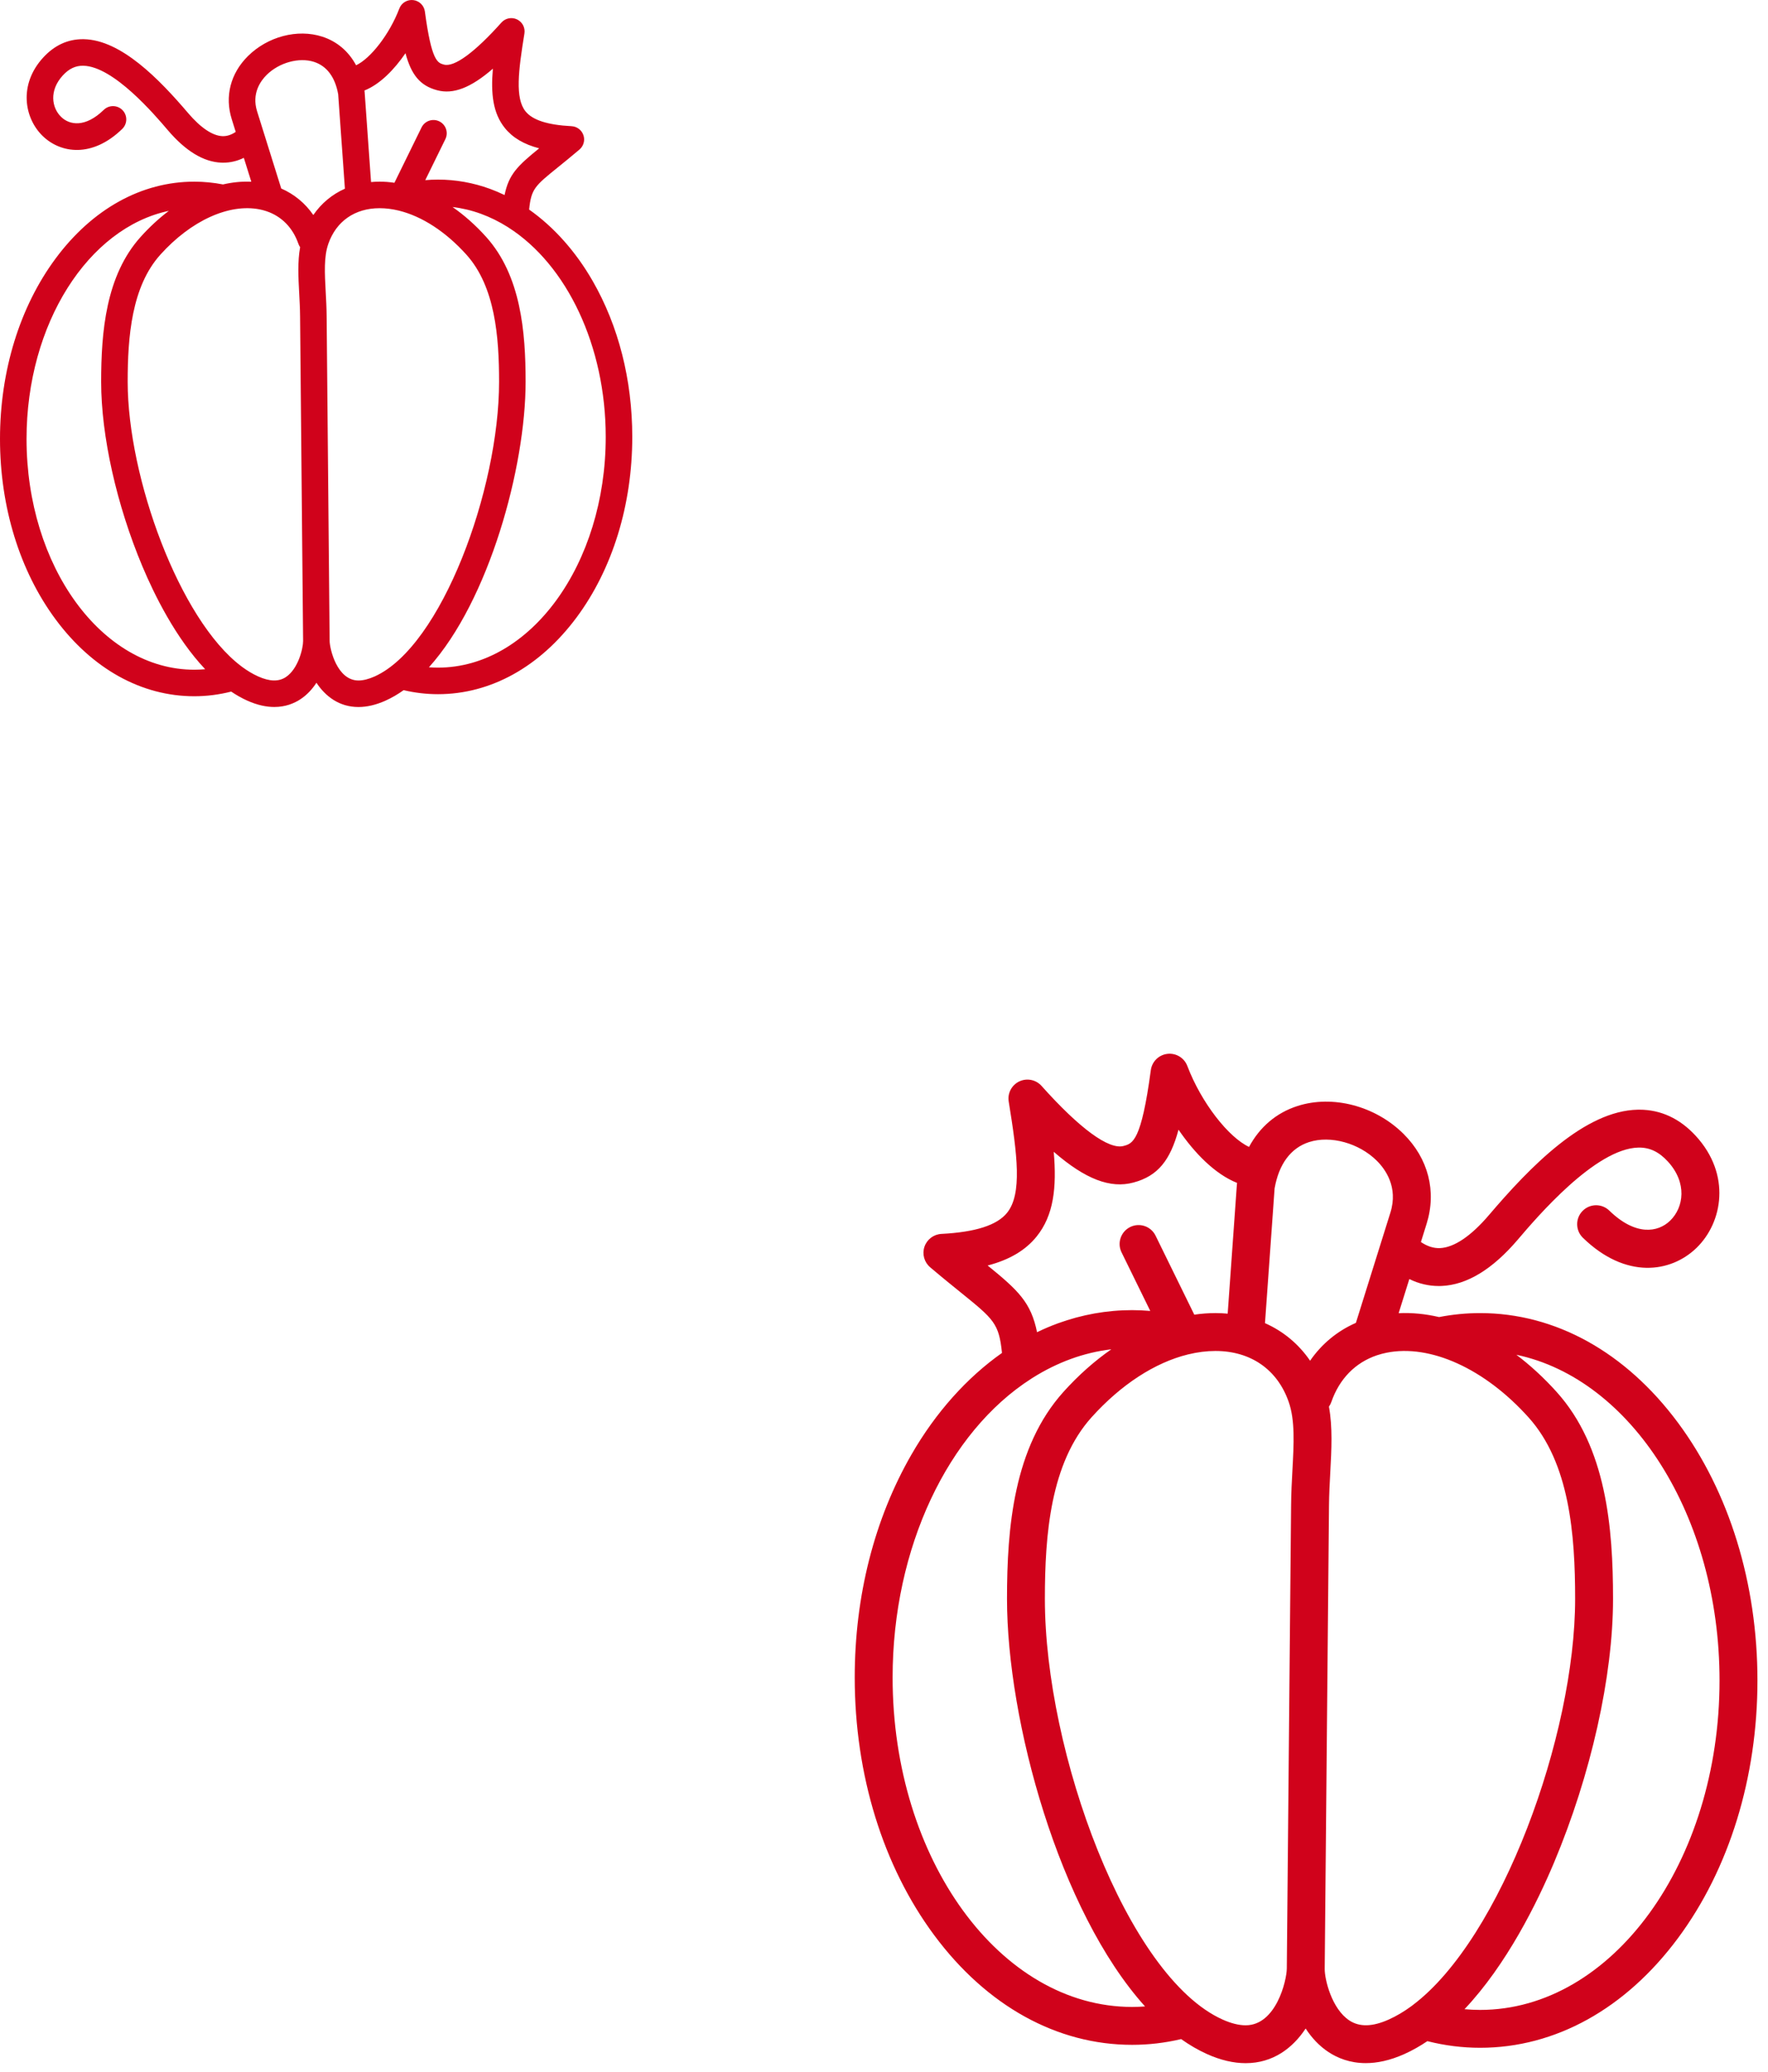 <?xml version="1.0" encoding="UTF-8"?>
<svg width="151px" height="177px" viewBox="0 0 151 177" version="1.1" xmlns="http://www.w3.org/2000/svg" xmlns:xlink="http://www.w3.org/1999/xlink">
    <!-- Generator: Sketch 54 (76480) - https://sketchapp.com -->
    <title>010-right</title>
    <desc>Created with Sketch.</desc>
    <g id="Page-1" stroke="none" stroke-width="1" fill="none" fill-rule="evenodd">
        <g id="10-Angebote-Oktober" transform="translate(-1198, -71)" fill="#D0021B" fill-rule="nonzero">
            <g id="Icons" transform="translate(50, 71)">
                <g id="010-right" transform="translate(1148, 0)">
                    <path d="M126.413,112.153 C125.241,112.153 124.063,112.268 122.908,112.492 C121.744,112.221 120.586,112.108 119.454,112.161 L120.366,109.247 C121.169,109.64 122.008,109.84 122.88,109.84 C122.956,109.84 123.033,109.839 123.11,109.836 C125.271,109.751 127.46,108.424 129.62,105.891 C131.264,103.96 136.268,98.085 139.941,98.016 C140.889,98 141.684,98.375 142.444,99.203 C144.115,101.024 143.809,103.124 142.643,104.258 C141.601,105.272 139.687,105.578 137.448,103.4 C136.807,102.777 135.783,102.791 135.159,103.432 C134.535,104.072 134.55,105.097 135.191,105.721 C138.847,109.277 142.701,108.715 144.899,106.58 C147.131,104.411 147.865,100.321 144.829,97.015 C143.466,95.531 141.844,94.779 140.008,94.779 C139.966,94.779 139.923,94.779 139.881,94.78 C135.333,94.864 130.692,99.641 127.157,103.792 C125.63,105.582 124.186,106.554 122.982,106.602 C122.431,106.623 121.894,106.448 121.356,106.083 L121.84,104.534 C122.711,101.753 121.991,98.949 119.865,96.84 C117.455,94.451 113.817,93.498 110.81,94.467 C109,95.051 107.593,96.258 106.677,97.96 C104.918,97.137 102.596,94.179 101.406,91.044 C101.143,90.351 100.442,89.926 99.707,90.011 C98.97,90.095 98.387,90.67 98.288,91.404 C97.475,97.476 96.74,97.671 95.96,97.878 C94.703,98.216 92.215,96.395 88.955,92.749 C88.476,92.213 87.701,92.058 87.052,92.367 C86.403,92.677 86.036,93.377 86.152,94.088 C86.889,98.635 87.31,101.977 86.012,103.585 C85.154,104.648 83.32,105.238 80.406,105.389 C79.743,105.423 79.169,105.858 78.955,106.486 C78.743,107.114 78.935,107.809 79.441,108.238 C80.461,109.105 81.342,109.816 82.05,110.388 C84.882,112.679 85.319,113.033 85.577,115.555 C82.575,117.671 79.915,120.639 77.84,124.244 C74.674,129.745 73,136.327 73,143.276 C73,151.571 75.409,159.386 79.784,165.283 C84.265,171.325 90.27,174.652 96.69,174.652 C98.097,174.652 99.503,174.487 100.878,174.162 C101.598,174.672 102.339,175.105 103.1,175.446 C104.243,175.958 105.35,176.218 106.386,176.218 C106.387,176.218 106.387,176.218 106.387,176.218 C108.739,176.218 110.416,174.915 111.512,173.259 C112.019,174.038 112.668,174.749 113.482,175.282 C114.229,175.77 115.282,176.214 116.648,176.214 C117.595,176.214 118.692,176 119.941,175.44 C120.619,175.137 121.274,174.762 121.908,174.337 C123.387,174.713 124.899,174.904 126.413,174.904 C132.833,174.904 138.835,171.577 143.315,165.535 C147.69,159.637 150.099,151.822 150.099,143.528 C150.099,135.235 147.69,127.419 143.315,121.521 C138.835,115.48 132.833,112.153 126.413,112.153 Z M111.804,97.547 C113.631,96.958 116.062,97.626 117.586,99.138 C118.314,99.859 119.432,101.393 118.751,103.567 L115.803,112.988 C114.216,113.681 112.88,114.787 111.892,116.22 C110.913,114.792 109.598,113.702 108.039,113.011 L108.86,101.506 C109.226,99.42 110.242,98.052 111.804,97.547 Z M84.352,108.089 C86.225,107.599 87.587,106.787 88.532,105.617 C89.992,103.808 90.26,101.451 89.997,98.377 C92.709,100.732 94.846,101.529 96.798,101.004 C98.895,100.447 99.95,99.097 100.654,96.489 C102.004,98.463 103.746,100.271 105.657,101.036 C105.656,101.039 105.655,101.042 105.655,101.046 C105.647,101.096 105.641,101.146 105.637,101.197 L104.853,112.201 C104.512,112.17 104.165,112.152 103.811,112.152 C103.214,112.152 102.609,112.199 102.002,112.288 L98.695,105.541 C98.302,104.738 97.333,104.406 96.53,104.8 C95.727,105.193 95.396,106.163 95.789,106.966 L98.241,111.969 C97.725,111.925 97.208,111.9 96.69,111.9 C94.539,111.9 92.404,112.281 90.343,113.032 C89.745,113.251 89.153,113.503 88.571,113.785 C88.058,111.258 86.986,110.227 84.352,108.089 Z M76.236,143.277 C76.236,132.203 80.967,122.302 88.09,117.749 C88.13,117.726 88.168,117.702 88.205,117.675 C89.241,117.024 90.326,116.485 91.455,116.072 C92.587,115.659 93.745,115.385 94.914,115.246 C93.482,116.242 92.102,117.463 90.822,118.887 C86.577,123.608 86.005,130.471 86.005,136.561 C86.005,146.973 90.461,163.236 97.795,171.373 C97.428,171.4 97.059,171.415 96.691,171.415 C85.413,171.417 76.236,158.794 76.236,143.277 Z M106.387,172.983 C105.808,172.983 105.147,172.819 104.422,172.494 C96.246,168.828 89.24,149.673 89.24,136.563 C89.24,131.086 89.714,124.96 93.227,121.053 C95.744,118.255 98.635,116.385 101.436,115.691 C101.442,115.69 101.45,115.689 101.456,115.687 C101.47,115.684 101.484,115.679 101.499,115.676 C102.28,115.487 103.054,115.389 103.809,115.389 C106.824,115.389 109.104,116.976 110.066,119.744 C110.613,121.315 110.506,123.291 110.382,125.58 C110.33,126.532 110.278,127.517 110.269,128.541 L109.902,168.131 C109.893,169.159 108.991,172.984 106.387,172.983 Z M118.616,172.488 C117.221,173.115 116.121,173.142 115.254,172.576 C113.728,171.578 113.131,169.048 113.139,168.16 L113.506,128.57 C113.515,127.62 113.566,126.672 113.615,125.756 C113.722,123.788 113.821,121.906 113.501,120.142 C113.588,120.02 113.659,119.885 113.709,119.738 C114.393,117.768 115.756,116.38 117.595,115.759 C117.607,115.755 117.621,115.751 117.633,115.747 C117.885,115.664 118.145,115.593 118.414,115.54 C122.153,114.784 126.803,116.896 130.542,121.055 C134.055,124.954 134.528,131.082 134.528,136.563 C134.528,148.214 128.219,165.562 120.672,171.25 C120.633,171.277 120.595,171.306 120.559,171.337 C119.918,171.808 119.27,172.195 118.616,172.488 Z M126.413,171.669 C125.97,171.669 125.524,171.647 125.08,171.608 C128.689,167.786 131.284,162.515 132.727,159.083 C135.881,151.582 137.765,143.164 137.765,136.563 C137.765,130.468 137.192,123.601 132.948,118.888 C131.856,117.675 130.701,116.614 129.508,115.713 C139.319,117.772 146.861,129.462 146.861,143.53 C146.861,159.047 137.688,171.669 126.413,171.669 Z" id="pumpkin-copy-2"></path>
                    <path d="M37.411,15.516 C36.59,15.516 35.765,15.597 34.955,15.753 C34.141,15.564 33.329,15.485 32.537,15.521 L33.175,13.481 C33.738,13.756 34.325,13.896 34.936,13.896 C34.99,13.896 35.043,13.895 35.097,13.893 C36.61,13.833 38.144,12.904 39.657,11.13 C40.808,9.778 44.313,5.663 46.886,5.615 C47.549,5.603 48.107,5.866 48.638,6.446 C49.809,7.722 49.595,9.192 48.778,9.986 C48.048,10.696 46.708,10.911 45.139,9.385 C44.691,8.949 43.973,8.959 43.537,9.407 C43.099,9.856 43.11,10.574 43.559,11.011 C46.12,13.502 48.819,13.108 50.358,11.612 C51.922,10.094 52.435,7.229 50.309,4.913 C49.355,3.874 48.219,3.347 46.932,3.347 C46.903,3.347 46.873,3.347 46.843,3.348 C43.658,3.407 40.407,6.753 37.932,9.66 C36.862,10.914 35.851,11.594 35.008,11.628 C34.621,11.643 34.245,11.521 33.868,11.264 L34.208,10.179 C34.818,8.232 34.314,6.268 32.824,4.791 C31.136,3.117 28.588,2.45 26.482,3.129 C25.214,3.538 24.229,4.383 23.587,5.575 C22.355,4.999 20.729,2.927 19.896,0.731 C19.711,0.246 19.22,-0.052 18.706,0.008 C18.19,0.067 17.781,0.469 17.712,0.983 C17.142,5.236 16.628,5.372 16.081,5.518 C15.201,5.755 13.458,4.479 11.175,1.926 C10.84,1.55 10.297,1.441 9.842,1.658 C9.387,1.875 9.13,2.365 9.211,2.863 C9.728,6.048 10.023,8.389 9.114,9.515 C8.513,10.259 7.228,10.673 5.187,10.778 C4.723,10.802 4.321,11.107 4.171,11.547 C4.022,11.987 4.157,12.473 4.511,12.774 C5.226,13.382 5.843,13.879 6.339,14.28 C8.322,15.884 8.628,16.132 8.809,17.899 C6.706,19.381 4.843,21.46 3.39,23.984 C1.172,27.838 0,32.448 0,37.315 C0,43.124 1.687,48.598 4.751,52.729 C7.89,56.96 12.096,59.291 16.593,59.291 C17.578,59.291 18.562,59.175 19.526,58.947 C20.03,59.305 20.549,59.608 21.082,59.847 C21.883,60.205 22.658,60.387 23.383,60.387 C23.384,60.387 23.384,60.387 23.384,60.387 C25.032,60.387 26.206,59.474 26.974,58.315 C27.329,58.86 27.783,59.358 28.354,59.732 C28.877,60.073 29.615,60.384 30.571,60.384 C31.234,60.384 32.003,60.235 32.878,59.843 C33.353,59.63 33.811,59.368 34.255,59.07 C35.291,59.333 36.35,59.467 37.411,59.467 C41.907,59.467 46.111,57.137 49.249,52.905 C52.313,48.774 54,43.3 54,37.491 C54,31.682 52.313,26.208 49.249,22.077 C46.111,17.846 41.907,15.516 37.411,15.516 Z M27.178,5.286 C28.458,4.874 30.161,5.342 31.228,6.4 C31.738,6.905 32.521,7.98 32.044,9.502 L29.98,16.101 C28.868,16.586 27.932,17.361 27.24,18.365 C26.554,17.364 25.633,16.601 24.542,16.117 L25.116,8.059 C25.372,6.598 26.085,5.639 27.178,5.286 Z M7.951,12.669 C9.263,12.327 10.217,11.758 10.879,10.938 C11.901,9.671 12.089,8.02 11.905,5.867 C13.804,7.516 15.301,8.075 16.668,7.707 C18.137,7.317 18.876,6.372 19.369,4.545 C20.315,5.928 21.535,7.194 22.873,7.73 C22.872,7.732 22.872,7.734 22.872,7.736 C22.866,7.772 22.862,7.807 22.859,7.842 L22.31,15.55 C22.071,15.528 21.828,15.515 21.58,15.515 C21.162,15.515 20.739,15.548 20.313,15.611 L17.997,10.885 C17.721,10.323 17.043,10.09 16.48,10.366 C15.918,10.641 15.686,11.321 15.962,11.883 L17.679,15.387 C17.318,15.356 16.956,15.339 16.593,15.339 C15.086,15.339 13.591,15.606 12.147,16.132 C11.728,16.285 11.314,16.462 10.906,16.659 C10.547,14.889 9.796,14.167 7.951,12.669 Z M2.267,37.315 C2.267,29.559 5.58,22.624 10.569,19.436 C10.597,19.42 10.624,19.402 10.65,19.383 C11.376,18.927 12.135,18.55 12.926,18.261 C13.719,17.972 14.53,17.78 15.349,17.682 C14.346,18.38 13.379,19.235 12.483,20.232 C9.509,23.539 9.109,28.346 9.109,32.611 C9.109,39.904 12.23,51.295 17.367,56.994 C17.109,57.013 16.851,57.023 16.594,57.023 C8.694,57.025 2.267,48.183 2.267,37.315 Z M23.384,58.122 C22.979,58.122 22.516,58.006 22.008,57.779 C16.282,55.211 11.375,41.795 11.375,32.613 C11.375,28.777 11.707,24.486 14.167,21.749 C15.93,19.79 17.955,18.48 19.916,17.994 C19.921,17.993 19.926,17.993 19.93,17.991 C19.941,17.989 19.951,17.986 19.961,17.983 C20.508,17.851 21.05,17.783 21.579,17.783 C23.691,17.783 25.287,18.894 25.961,20.833 C26.344,21.933 26.269,23.317 26.183,24.92 C26.146,25.587 26.109,26.277 26.103,26.994 L25.847,54.723 C25.84,55.443 25.208,58.122 23.384,58.122 Z M31.95,57.775 C30.973,58.214 30.202,58.233 29.595,57.836 C28.526,57.137 28.108,55.366 28.113,54.743 L28.371,27.014 C28.377,26.349 28.412,25.685 28.447,25.043 C28.522,23.665 28.591,22.347 28.367,21.112 C28.428,21.026 28.477,20.932 28.513,20.829 C28.992,19.448 29.947,18.477 31.234,18.042 C31.243,18.039 31.252,18.036 31.261,18.034 C31.437,17.975 31.62,17.926 31.808,17.888 C34.427,17.359 37.683,18.838 40.303,21.751 C42.763,24.482 43.095,28.774 43.095,32.613 C43.095,40.773 38.675,52.924 33.39,56.908 C33.362,56.927 33.336,56.947 33.31,56.968 C32.862,57.298 32.408,57.57 31.95,57.775 Z M37.411,57.201 C37.1,57.201 36.788,57.186 36.477,57.158 C39.005,54.482 40.823,50.79 41.833,48.386 C44.042,43.132 45.361,37.236 45.361,32.613 C45.361,28.344 44.96,23.535 41.987,20.233 C41.223,19.383 40.414,18.64 39.579,18.009 C46.45,19.452 51.733,27.639 51.733,37.493 C51.733,48.36 45.308,57.201 37.411,57.201 Z" id="pumpkin-copy-3" transform="translate(27, 30.194) scale(-1, 1) translate(-27, -30.194) "></path>
                </g>
            </g>
        </g>
    </g>
</svg>